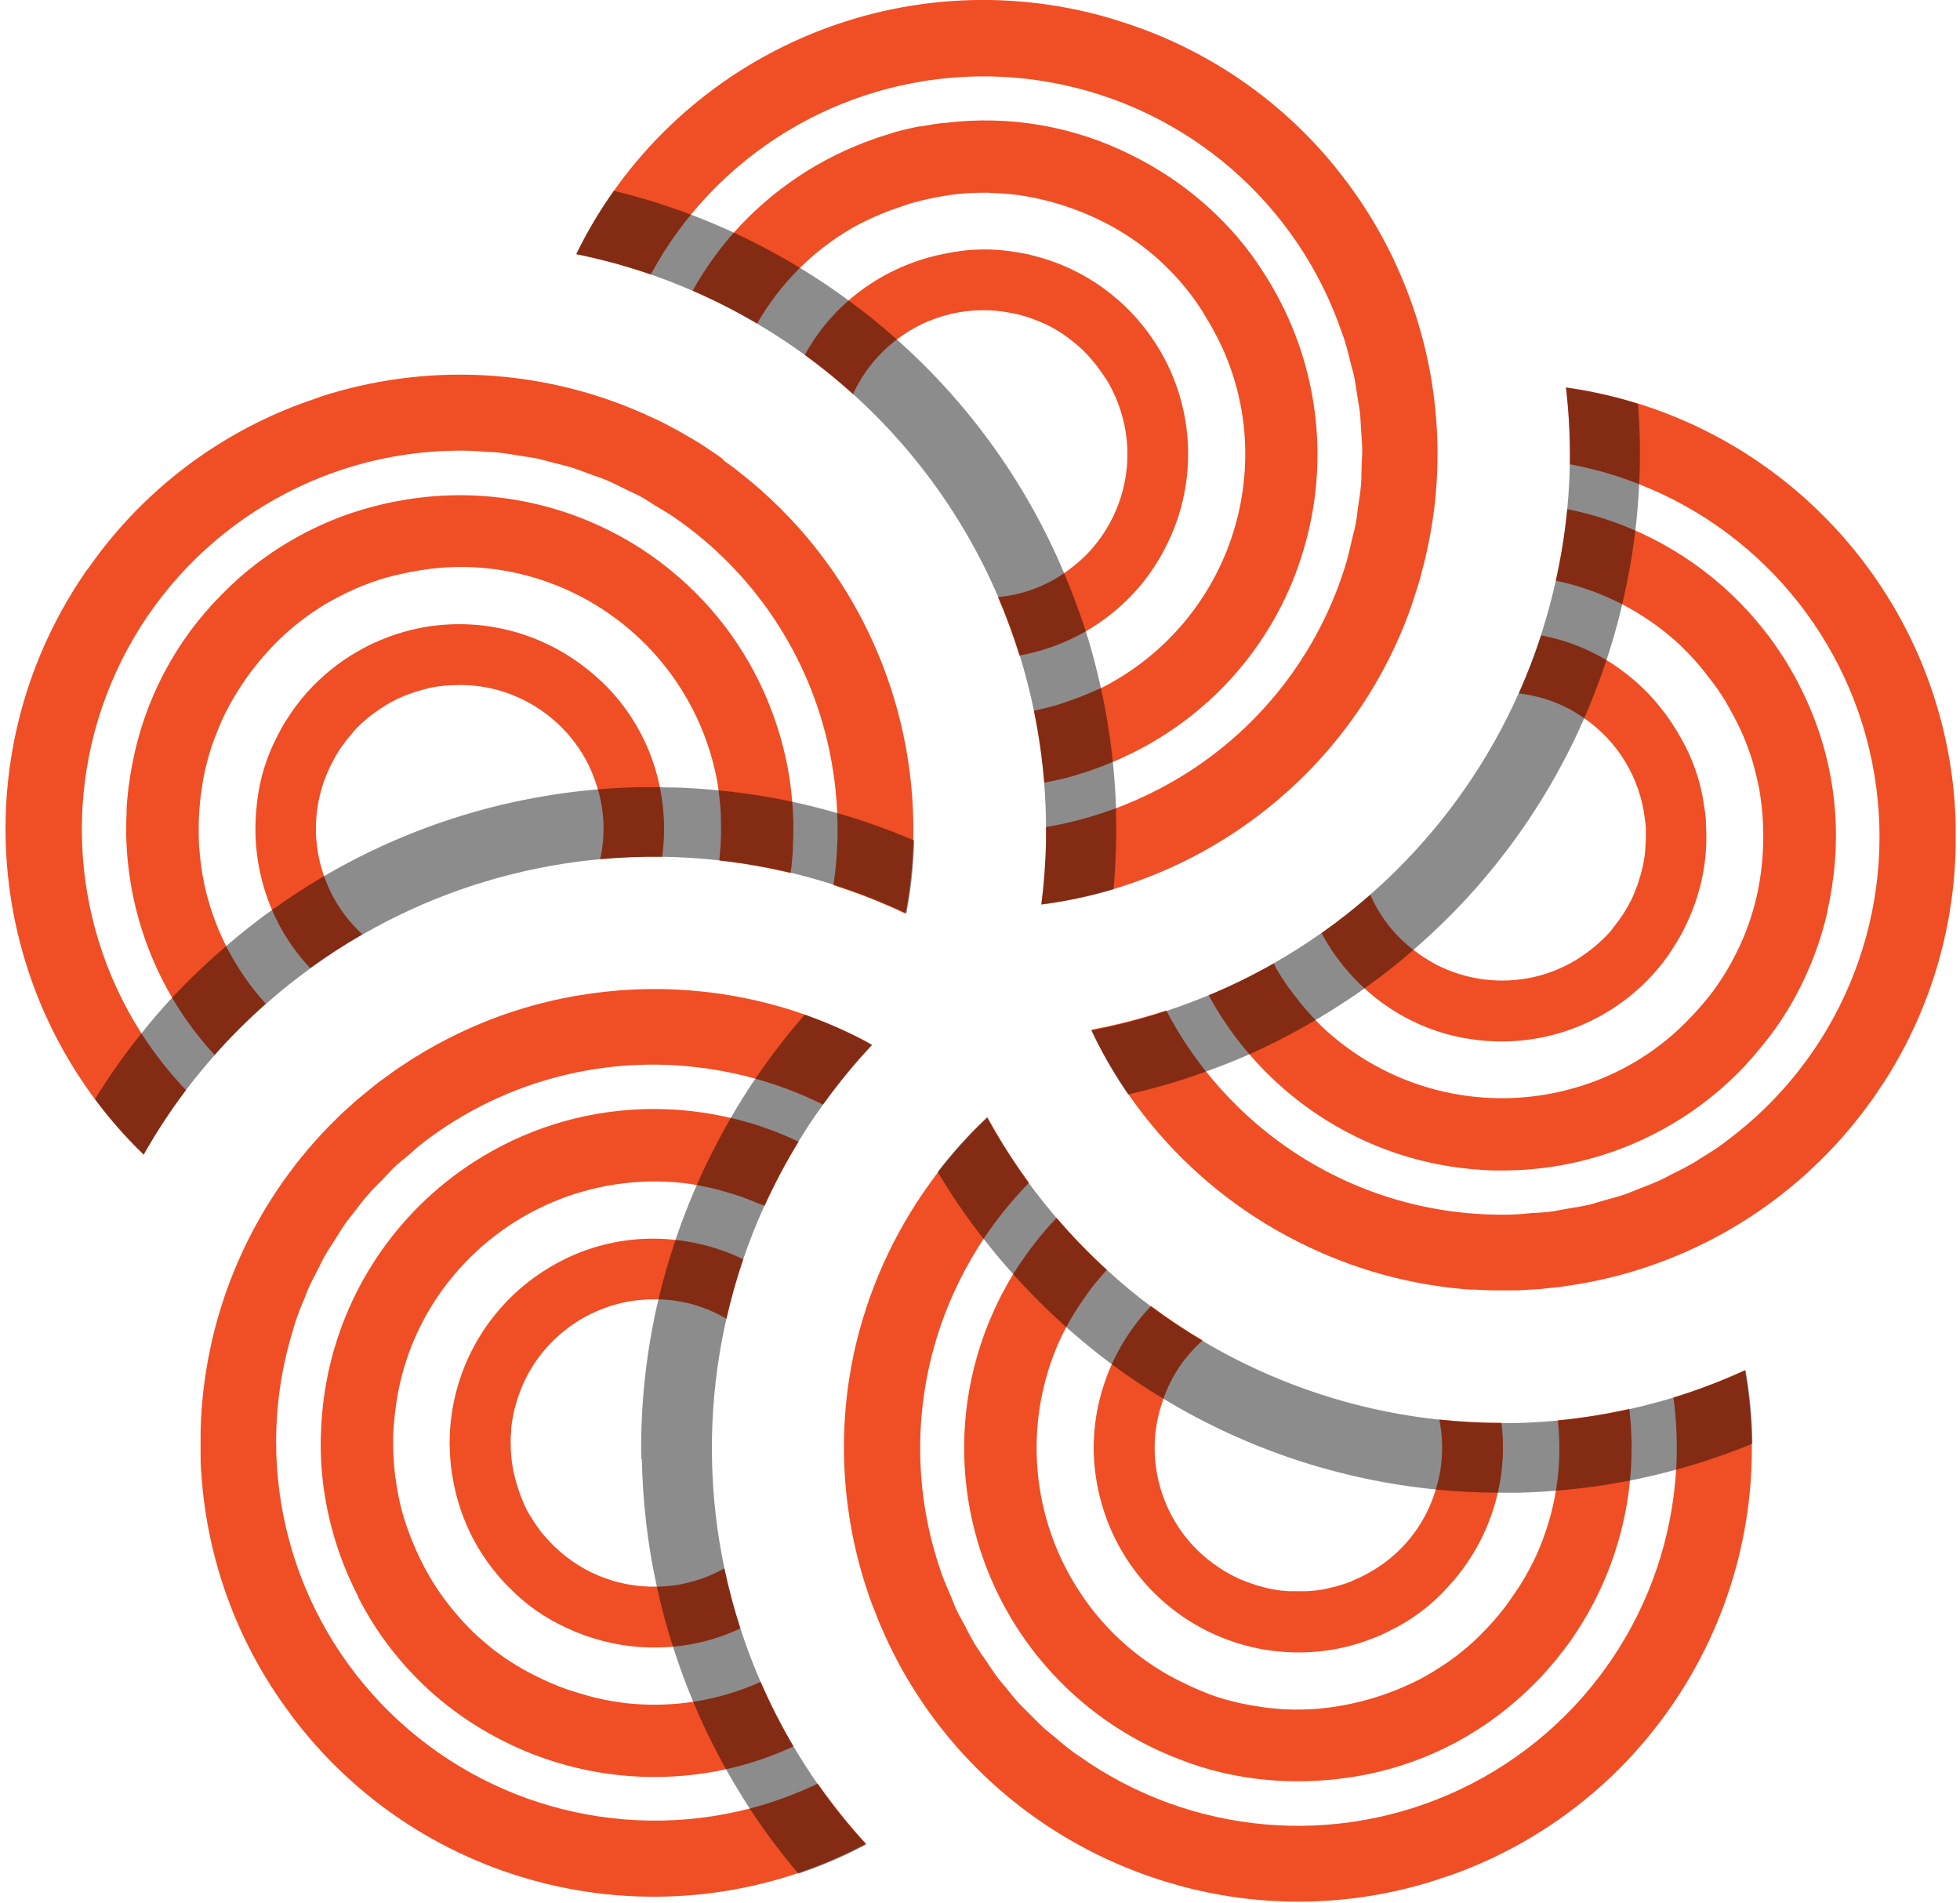 <?xml version="1.0" encoding="UTF-8"?>
<svg width="342px" height="332px" viewBox="0 0 342 332" version="1.1" xmlns="http://www.w3.org/2000/svg" xmlns:xlink="http://www.w3.org/1999/xlink">
    <!-- Generator: Sketch 48.2 (47327) - http://www.bohemiancoding.com/sketch -->
    <title>04-sign-transaction</title>
    <desc>Created with Sketch.</desc>
    <defs></defs>
    <g id="Page-1" stroke="none" stroke-width="1" fill="none" fill-rule="evenodd">
        <g id="04-sign-transaction" transform="translate(0, -1)">
            <path d="M14.61,101.25 C-6.974,133.036 -2.559,175.741 25.07,202.44 C27.278,198.527 29.744,194.766 32.45,191.18 C29.544,188.138 26.939,184.823 24.67,181.28 C11.743,161.04 10.813,135.381 22.241,114.258 C33.669,93.135 55.656,79.874 79.67,79.62 C79.99,79.62 80.3,79.62 80.62,79.62 C82.13,79.62 83.62,79.74 85.15,79.85 C85.79,79.85 86.44,79.9 87.08,79.97 C88.31,80.1 89.54,80.32 90.76,80.52 L92.42,80.77 C92.77,80.82 93.12,80.88 93.47,80.95 C94.53,81.17 95.57,81.48 96.62,81.75 C97.67,82.02 98.7,82.24 99.73,82.56 C100.76,82.88 101.79,83.3 102.83,83.68 C103.87,84.06 104.83,84.36 105.83,84.77 C107.01,85.27 108.16,85.88 109.33,86.45 C110.15,86.85 110.98,87.2 111.79,87.64 C112.6,88.08 113.28,88.55 114.02,89.01 L114.3,89.19 C115.36,89.83 116.44,90.43 117.47,91.14 C131.467,100.705 141.226,115.309 144.71,131.9 C145.35,134.933 145.778,138.007 145.99,141.1 C146.03,141.693 146.063,142.29 146.09,142.89 C146.261,146.943 146.06,151.004 145.49,155.02 L145.43,155.43 C146.263,155.697 147.097,155.977 147.93,156.27 C151.361,157.466 154.726,158.845 158.01,160.4 C158.137,159.733 158.257,159.067 158.37,158.4 C158.947,154.85 159.281,151.265 159.37,147.67 C159.37,146.84 159.37,146.01 159.37,145.18 C159.295,134.245 156.963,123.442 152.52,113.45 C151.853,111.95 151.14,110.47 150.38,109.01 C146.97,102.479 142.658,96.46 137.57,91.13 C135.504,88.965 133.317,86.918 131.02,85 L130.33,84.45 C129.57,83.83 128.81,83.21 128.02,82.61 C127.5,82.22 126.97,81.84 126.44,81.46 L126,81 L125.1,80.35 L124.89,80.21 L124.68,80.06 C124.19,79.72 123.68,79.42 123.18,79.06 C122.68,78.7 122.04,78.31 121.46,77.96 C120.88,77.61 120.59,77.45 120.15,77.2 C119.4,76.76 118.66,76.32 117.9,75.91 L117.42,75.66 C116.207,74.993 114.98,74.38 113.74,73.82 C96.177,65.592 76.2,64.118 57.62,69.68 C56.62,69.98 55.62,70.3 54.62,70.68 L53.76,70.99 C52.91,71.29 52.06,71.59 51.22,71.92 C37.824,77.162 26.125,85.983 17.4,97.42 C16.84,98.15 16.3,98.91 15.76,99.67 C15.51,100.02 15.24,100.36 14.99,100.67 L14.85,100.89 L14.61,101.25 Z M132,102.77 L132.74,104.04 L132,102.77 Z" id="Shape" fill="#F04E25" fill-rule="nonzero"></path>
            <path d="M132,102.77 L132.74,104.04" id="Shape" stroke="#F04E25" stroke-linecap="round" stroke-linejoin="round"></path>
            <path d="M125.61,150 C125.71,148.93 125.79,147.86 125.81,146.78 C125.81,146.27 125.81,145.78 125.81,145.24 C125.81,145.09 125.81,144.93 125.81,144.78 C125.81,143.63 125.76,142.48 125.65,141.31 C125.57,140.48 125.48,139.65 125.37,138.81 C125.26,137.97 125.12,137.11 124.94,136.26 C121.694,120.727 110.627,107.987 95.7,102.6 C89.142,100.22 82.118,99.408 75.19,100.23 C73.92,100.38 72.69,100.59 71.47,100.83 L71.05,100.91 C69.43,101.25 67.83,101.61 66.28,102.11 C64.416,102.709 62.592,103.427 60.82,104.26 L60.45,104.44 L59.81,104.76 C58.293,105.507 56.82,106.342 55.4,107.26 C53.704,108.367 52.083,109.586 50.55,110.91 C48.36,112.824 46.352,114.937 44.55,117.22 C42.456,119.863 40.646,122.719 39.15,125.74 L38.88,126.33 C38.41,127.33 38.02,128.33 37.63,129.33 C37.44,129.84 37.23,130.33 37.05,130.85 C36.459,132.606 35.975,134.396 35.6,136.21 C35.47,136.83 35.38,137.45 35.28,138.08 C35.11,139.08 34.98,140.08 34.88,141.15 C34.78,142.22 34.7,143.29 34.68,144.37 C34.68,144.88 34.68,145.37 34.68,145.91 C34.68,147.21 34.68,148.52 34.85,149.85 C34.998,151.528 35.235,153.197 35.56,154.85 C37.195,162.78 40.928,170.125 46.37,176.12 C43.212,178.91 40.23,181.892 37.44,185.05 C34.613,181.994 32.125,178.641 30.02,175.05 C24.982,166.439 22.228,156.684 22.02,146.71 C22.02,146.55 22.02,146.38 22.02,146.22 C22.02,145.12 22.02,144.02 22.09,142.92 C22.09,142.62 22.09,142.33 22.09,142.04 C22.16,140.93 22.26,139.83 22.39,138.72 C22.39,138.48 22.45,138.24 22.48,138.01 C22.633,136.83 22.823,135.65 23.05,134.47 L23.12,134.13 C25.252,123.02 30.653,112.801 38.63,104.78 L38.71,104.7 C39.73,103.66 40.783,102.66 41.87,101.7 L42.01,101.58 C46.691,97.53 51.987,94.252 57.7,91.87 C60.128,90.852 62.628,90.016 65.18,89.37 C66.66,88.97 68.157,88.637 69.67,88.37 C85.449,85.45 101.733,89.177 114.67,98.67 C115.47,99.26 116.25,99.87 117.01,100.49 C125.06,107.038 131.198,115.632 134.78,125.37 C136.169,129.101 137.174,132.965 137.78,136.9 C137.98,138.233 138.133,139.567 138.24,140.9 C138.34,142.09 138.4,143.28 138.43,144.47 C138.43,144.64 138.43,144.8 138.43,144.97 C138.43,146.07 138.43,147.17 138.36,148.28 C138.36,148.57 138.36,148.87 138.36,149.16 C138.3,150.11 138.22,151.05 138.11,152 C138.11,152.16 138.11,152.32 138.06,152.48 C138.01,152.64 138,152.95 137.97,153.19 L137.97,153.32 C133.869,152.339 129.711,151.611 125.52,151.14 C125.53,150.75 125.57,150.4 125.61,150 Z" id="Shape" fill="#F04E25" fill-rule="nonzero"></path>
            <path d="M104.72,150.9 C105.636,146.859 105.494,142.65 104.31,138.68 C103.876,137.194 103.32,135.746 102.65,134.35 C99.995,129.069 95.567,124.892 90.14,122.55 C87.501,121.404 84.682,120.727 81.81,120.55 C80.871,120.498 79.929,120.498 78.99,120.55 C78.66,120.55 78.34,120.55 77.99,120.61 L77.68,120.61 C76.767,120.697 75.858,120.834 74.96,121.02 C74.56,121.11 74.16,121.23 73.76,121.34 C73.14,121.507 72.527,121.693 71.92,121.9 C71.45,122.07 70.98,122.23 70.51,122.42 C69.676,122.766 68.862,123.156 68.07,123.59 C67.63,123.83 67.21,124.11 66.79,124.38 L66.18,124.78 C65.9,124.97 65.62,125.16 65.35,125.36 C65.08,125.56 64.56,125.94 64.18,126.25 C63.447,126.853 62.75,127.498 62.09,128.18 C61.8,128.49 61.53,128.82 61.25,129.18 C60.817,129.68 60.403,130.197 60.01,130.73 C59.71,131.13 59.42,131.54 59.14,131.96 C58.86,132.38 58.55,132.96 58.26,133.48 C54.797,139.688 54.164,147.083 56.52,153.79 C56.881,154.812 57.298,155.814 57.77,156.79 C59.138,159.501 60.985,161.944 63.22,164 C60.082,165.805 57.041,167.775 54.11,169.9 C51.299,166.913 49.037,163.454 47.43,159.68 C45.38,154.844 44.41,149.619 44.59,144.37 C44.59,144.31 44.59,144.24 44.59,144.18 C44.63,143.093 44.72,142.013 44.86,140.94 C45.319,136.845 46.55,132.875 48.49,129.24 C48.87,128.49 49.26,127.75 49.7,127.03 L50.05,126.51 C51.111,124.814 52.316,123.211 53.65,121.72 C56.183,118.903 59.15,116.509 62.44,114.63 C63.17,114.21 63.9,113.82 64.66,113.45 L65.21,113.19 C65.837,112.903 66.47,112.637 67.11,112.39 C67.69,112.16 68.28,111.94 68.87,111.74 L69.31,111.6 C70.822,111.109 72.366,110.722 73.93,110.44 C83.628,108.731 93.602,111.105 101.49,117 C103.126,118.203 104.658,119.541 106.07,121 C109.817,124.9 112.607,129.617 114.22,134.78 C114.583,135.937 114.886,137.112 115.13,138.3 C115.703,141.099 115.945,143.955 115.85,146.81 C115.85,146.87 115.85,146.93 115.85,146.99 C115.81,148.077 115.72,149.16 115.58,150.24 C115.58,150.33 115.58,150.41 115.58,150.49 C111.955,150.435 108.33,150.571 104.72,150.9 Z" id="Shape" fill="#F04E25" fill-rule="nonzero"></path>
            <path d="M35,250.8 C35,251.86 35,252.91 35,253.97 C35,254.27 35,254.58 35,254.88 C35,255.78 35,256.68 35.1,257.58 C35.954,271.925 40.727,285.76 48.9,297.58 C49.42,298.34 49.98,299.09 50.53,299.84 C50.79,300.19 51.03,300.55 51.29,300.89 L51.46,301.09 L51.65,301.35 C75.208,331.703 117.188,340.705 151.12,322.68 C148.084,319.37 145.271,315.862 142.7,312.18 C138.909,314.003 134.95,315.457 130.88,316.52 C107.632,322.556 82.94,315.505 66.386,298.103 C49.831,280.701 44.021,255.687 51.21,232.77 C51.31,232.47 51.37,232.16 51.47,231.86 C51.94,230.43 52.47,229.03 53.09,227.62 C53.34,227.02 53.54,226.41 53.8,225.82 C54.3,224.69 54.9,223.59 55.46,222.49 C55.71,221.99 55.96,221.49 56.21,220.99 C56.37,220.67 56.53,220.36 56.71,220.05 C57.24,219.11 57.86,218.21 58.44,217.3 C59.02,216.39 59.55,215.47 60.17,214.59 C60.79,213.71 61.52,212.86 62.17,211.99 C62.82,211.12 63.43,210.31 64.17,209.5 C65.01,208.5 65.95,207.62 66.85,206.69 C67.49,206.04 68.07,205.35 68.74,204.69 C69.41,204.03 70.06,203.55 70.74,202.99 L71,202.77 C71.94,201.96 72.84,201.12 73.83,200.36 C87.261,190.036 104.159,185.297 121,187.13 C124.081,187.457 127.135,187.998 130.14,188.75 L131.83,189.2 C135.751,190.291 139.564,191.74 143.22,193.53 L143.59,193.71 C144.103,193.003 144.623,192.3 145.15,191.6 C147.334,188.704 149.671,185.927 152.15,183.28 C151.543,182.947 150.933,182.613 150.32,182.28 C147.112,180.628 143.794,179.198 140.39,178 C139.62,177.73 138.84,177.47 138.06,177.22 C127.655,173.946 116.687,172.85 105.84,174 C104.22,174.173 102.6,174.393 100.98,174.66 C93.702,175.879 86.633,178.118 79.98,181.31 C77.28,182.604 74.656,184.05 72.12,185.64 L71.38,186.12 C70.56,186.65 69.73,187.18 68.92,187.75 C68.39,188.12 67.87,188.52 67.34,188.9 L66.8,189.29 L65.91,189.94 L65.72,190.1 L65.51,190.25 C65.04,190.62 64.59,191 64.13,191.38 C63.67,191.76 63.07,192.23 62.55,192.67 C62.03,193.11 61.8,193.34 61.42,193.67 C60.77,194.25 60.12,194.82 59.5,195.41 L59.12,195.79 C58.127,196.743 57.163,197.72 56.23,198.72 C42.999,212.884 35.442,231.422 35,250.8 Z M89.43,190.27 L90.96,189.93 L89.43,190.27 Z" id="Shape" fill="#F04E25" fill-rule="nonzero"></path>
            <path d="M89.41,190.27 L90.94,189.93" id="Shape" stroke="#F04E25" stroke-linecap="round" stroke-linejoin="round"></path>
            <path d="M132.4,211 C131.4,210.58 130.4,210.17 129.4,209.81 C128.92,209.64 128.4,209.5 127.93,209.34 L127.49,209.2 C126.39,208.86 125.28,208.54 124.14,208.28 C123.32,208.1 122.5,207.93 121.67,207.77 C120.84,207.61 119.99,207.49 119.13,207.39 C103.371,205.693 87.858,212.277 78.13,224.79 C73.837,230.289 70.892,236.718 69.53,243.56 C69.28,244.81 69.1,246.05 68.95,247.28 L68.9,247.7 C68.77,248.93 68.65,250.16 68.6,251.39 C68.6,251.8 68.6,252.2 68.6,252.61 C68.591,254.569 68.708,256.526 68.95,258.47 C68.95,258.61 68.95,258.74 69.01,258.87 C69.07,259 69.08,259.33 69.11,259.56 C69.346,261.245 69.68,262.914 70.11,264.56 C70.648,266.516 71.316,268.433 72.11,270.3 C73.217,272.985 74.57,275.563 76.15,278 C78.015,280.808 80.17,283.412 82.58,285.77 L83.06,286.21 C83.85,286.95 84.67,287.64 85.5,288.32 C85.92,288.66 86.33,289.01 86.77,289.32 C88.258,290.412 89.811,291.414 91.42,292.32 C91.97,292.63 92.53,292.92 93.1,293.21 C94.02,293.69 94.95,294.12 95.9,294.54 C96.85,294.96 97.9,295.37 98.9,295.73 C99.39,295.9 99.9,296.04 100.37,296.2 C101.61,296.59 102.87,296.96 104.16,297.26 C105.81,297.642 107.479,297.935 109.16,298.14 C117.206,299.038 125.346,297.761 132.73,294.44 C134.407,298.304 136.32,302.062 138.46,305.69 C134.679,307.446 130.72,308.787 126.65,309.69 C116.904,311.813 106.777,311.41 97.23,308.52 L96.76,308.38 C95.71,308.05 94.67,307.68 93.64,307.3 L92.81,306.99 C91.81,306.58 90.76,306.14 89.74,305.68 L89.09,305.37 C88.017,304.857 86.953,304.313 85.9,303.74 L85.6,303.57 C75.701,298.09 67.664,289.778 62.52,279.7 L62.52,279.6 C61.853,278.307 61.237,277 60.67,275.68 L60.6,275.51 C58.161,269.787 56.656,263.71 56.14,257.51 C55.922,254.892 55.898,252.261 56.07,249.64 C56.15,248.107 56.29,246.58 56.49,245.06 C58.582,229.135 67.168,214.784 80.21,205.41 C81.02,204.83 81.84,204.28 82.66,203.74 C91.376,198.107 101.449,194.925 111.82,194.53 C115.795,194.376 119.776,194.628 123.7,195.28 C125.033,195.5 126.333,195.76 127.6,196.06 C128.767,196.333 129.927,196.643 131.08,196.99 L131.56,197.13 C132.61,197.46 133.65,197.83 134.68,198.21 L135.51,198.52 C136.39,198.87 137.27,199.24 138.13,199.63 L138.58,199.83 L139.23,200.13 L139.35,200.19 C137.15,203.788 135.172,207.519 133.43,211.36 L132.4,211 Z" id="Shape" fill="#F04E25" fill-rule="nonzero"></path>
            <path d="M129.7,220.67 C128.537,224.089 127.556,227.567 126.76,231.09 C123.197,228.968 119.146,227.8 115,227.7 C113.459,227.658 111.917,227.742 110.39,227.95 C104.547,228.842 99.205,231.763 95.3,236.2 C93.4,238.359 91.89,240.833 90.84,243.51 C90.497,244.386 90.204,245.281 89.96,246.19 C89.88,246.51 89.78,246.82 89.71,247.14 L89.64,247.45 C89.444,248.345 89.297,249.249 89.2,250.16 C89.2,250.57 89.2,250.98 89.13,251.4 C89.097,252.067 89.097,252.71 89.13,253.33 C89.13,253.83 89.13,254.33 89.19,254.83 C89.262,255.729 89.382,256.624 89.55,257.51 C89.64,258 89.78,258.51 89.9,258.97 C89.96,259.2 90.02,259.43 90.09,259.66 C90.16,259.89 90.28,260.32 90.39,260.66 C90.5,261 90.7,261.59 90.88,262.05 C91.205,262.924 91.579,263.778 92,264.61 C92.2,264.98 92.44,265.34 92.66,265.7 C93,266.267 93.363,266.82 93.75,267.36 C94.04,267.77 94.33,268.18 94.65,268.57 C94.97,268.96 95.43,269.45 95.83,269.88 C100.661,275.093 107.495,277.984 114.6,277.82 C115.697,277.799 116.792,277.715 117.88,277.57 C120.87,277.108 123.752,276.112 126.39,274.63 C127.139,278.17 128.073,281.668 129.19,285.11 C125.482,286.859 121.494,287.938 117.41,288.3 C112.179,288.766 106.91,288.083 101.97,286.3 L101.79,286.24 C100.77,285.867 99.77,285.447 98.79,284.98 C95.039,283.277 91.646,280.878 88.79,277.91 C88.2,277.32 87.61,276.72 87.06,276.08 L86.67,275.59 C85.385,274.058 84.235,272.419 83.23,270.69 C81.339,267.4 79.989,263.828 79.23,260.11 C79.06,259.3 78.91,258.48 78.8,257.66 C78.8,257.46 78.75,257.26 78.72,257.06 C78.64,256.393 78.58,255.707 78.54,255 C78.54,254.38 78.47,253.75 78.46,253.13 C78.46,252.98 78.46,252.82 78.46,252.67 C78.463,251.081 78.573,249.494 78.79,247.92 C80.134,238.173 85.442,229.413 93.46,223.71 C95.117,222.529 96.87,221.488 98.7,220.6 C103.569,218.242 108.92,217.047 114.33,217.11 C115.536,217.123 116.741,217.196 117.94,217.33 C120.787,217.646 123.586,218.297 126.28,219.27 L126.45,219.33 C127.47,219.703 128.47,220.123 129.45,220.59 L129.7,220.67 Z" id="Shape" fill="#F04E25" fill-rule="nonzero"></path>
            <path d="M188.45,323 C192.222,325.062 196.155,326.815 200.21,328.24 C201.21,328.59 202.21,328.93 203.21,329.24 L204.09,329.49 C204.96,329.75 205.82,330 206.69,330.23 C220.608,333.866 235.257,333.61 249.04,329.49 C249.93,329.23 250.81,328.93 251.69,328.63 C252.1,328.49 252.52,328.38 252.93,328.23 L253.17,328.14 L253.48,328.04 C289.613,315.006 311.135,277.871 304.48,240.04 C300.43,241.909 296.261,243.509 292,244.83 C292.561,248.998 292.718,253.211 292.47,257.41 C291.034,281.395 276.693,302.711 255.017,313.08 C233.34,323.448 207.745,321.235 188.17,307.3 C187.91,307.12 187.64,306.96 187.39,306.77 C186.17,305.88 185.02,304.9 183.86,303.92 C183.37,303.5 182.86,303.12 182.36,302.69 C181.44,301.86 180.58,300.96 179.7,300.08 L178.51,298.9 C178.26,298.65 178,298.4 177.76,298.14 C177.03,297.34 176.37,296.48 175.68,295.64 C174.99,294.8 174.28,294.02 173.68,293.16 C173.08,292.3 172.45,291.34 171.83,290.43 C171.21,289.52 170.62,288.71 170.07,287.8 C169.41,286.7 168.83,285.53 168.23,284.38 C167.81,283.57 167.33,282.8 166.94,281.97 C166.55,281.14 166.27,280.36 165.94,279.55 L165.81,279.24 C165.33,278.1 164.81,276.98 164.39,275.8 C158.685,259.831 159.373,242.274 166.31,226.8 C167.575,223.972 169.035,221.235 170.68,218.61 C170.987,218.117 171.303,217.627 171.63,217.14 C173.88,213.749 176.438,210.572 179.27,207.65 L179.55,207.36 C179.037,206.653 178.53,205.94 178.03,205.22 C175.956,202.234 174.044,199.14 172.3,195.95 C171.8,196.423 171.303,196.903 170.81,197.39 C168.248,199.931 165.862,202.644 163.67,205.51 C163.17,206.177 162.683,206.843 162.21,207.51 C155.823,216.355 151.326,226.421 149,237.08 C148.653,238.7 148.357,240.333 148.11,241.98 C147.028,249.27 146.977,256.676 147.96,263.98 C148.357,266.946 148.921,269.888 149.65,272.79 C149.72,273.07 149.81,273.36 149.88,273.64 C150.13,274.59 150.38,275.54 150.67,276.48 C150.86,277.1 151.07,277.72 151.28,278.34 L151.48,278.98 C151.59,279.33 151.7,279.68 151.83,279.98 L151.92,280.21 L152,280.45 C152.2,281.01 152.43,281.56 152.65,282.11 C152.87,282.66 153.13,283.39 153.39,284.01 C153.58,284.48 153.8,284.93 154,285.39 C154.35,286.18 154.69,286.98 155.06,287.76 L155.3,288.24 C155.9,289.48 156.53,290.697 157.19,291.89 C164.439,305.022 175.283,315.814 188.45,323 Z M159.62,256.15 C159.573,256.69 159.52,257.23 159.46,257.77 C159.513,257.257 159.567,256.73 159.62,256.19 L159.62,256.15 Z" id="Shape" fill="#F04E25" fill-rule="nonzero"></path>
            <path d="M159.62,256.19 C159.573,256.73 159.52,257.27 159.46,257.81" id="Shape" stroke="#F04E25" stroke-linecap="round" stroke-linejoin="round"></path>
            <path d="M193.15,222.55 L192.43,223.34 C191.73,224.15 191.03,224.96 190.37,225.83 C190.06,226.24 189.77,226.67 189.47,227.09 L189.2,227.47 C188.54,228.41 187.89,229.36 187.29,230.37 C186.86,231.09 186.45,231.82 186.04,232.57 C185.63,233.32 185.25,234.08 184.89,234.87 C178.385,249.345 179.85,266.158 188.76,279.29 C192.66,285.079 197.863,289.874 203.95,293.29 C205.06,293.91 206.18,294.47 207.31,295 L207.69,295.18 C209.2,295.85 210.69,296.51 212.25,297.02 L213,297.25 L213.65,297.45 C215.063,297.863 216.487,298.197 217.92,298.45 L218.32,298.52 L219.03,298.64 C220.684,298.926 222.354,299.116 224.03,299.21 C226.053,299.312 228.081,299.279 230.1,299.11 C232.996,298.848 235.861,298.319 238.66,297.53 C241.908,296.626 245.052,295.382 248.04,293.82 L248.6,293.5 C249.6,292.98 250.46,292.41 251.36,291.83 C251.81,291.53 252.27,291.25 252.72,290.94 C254.232,289.868 255.678,288.706 257.05,287.46 C257.52,287.03 257.96,286.59 258.41,286.14 C259.15,285.42 259.85,284.66 260.54,283.89 C261.23,283.12 261.94,282.26 262.6,281.4 C262.91,280.99 263.2,280.56 263.5,280.14 C264.25,279.08 264.99,278 265.68,276.86 C266.556,275.404 267.354,273.901 268.07,272.36 C271.409,264.985 272.708,256.848 271.83,248.8 C276.024,248.391 280.188,247.723 284.3,246.8 C284.79,250.937 284.83,255.115 284.42,259.26 C283.456,269.185 279.972,278.699 274.3,286.9 L274.02,287.31 C273.38,288.21 272.71,289.08 272.02,289.94 L271.47,290.63 C270.77,291.49 270.03,292.32 269.28,293.14 L268.79,293.67 C267.97,294.537 267.123,295.38 266.25,296.2 L266,296.43 C257.738,304.144 247.362,309.217 236.2,311 L236.09,311 C234.65,311.24 233.22,311.42 231.79,311.55 L231.6,311.55 C225.423,312.101 219.198,311.662 213.16,310.25 C210.598,309.648 208.084,308.856 205.64,307.88 C204.207,307.327 202.797,306.72 201.41,306.06 C186.912,299.17 175.907,286.594 171,271.31 C170.7,270.36 170.42,269.41 170.17,268.46 C167.505,258.429 167.592,247.866 170.42,237.88 C171.504,234.051 172.975,230.341 174.81,226.81 C175.423,225.637 176.073,224.48 176.76,223.34 C177.387,222.313 178.053,221.313 178.76,220.34 L179.04,219.93 C179.68,219.03 180.35,218.16 181.04,217.29 L181.59,216.6 C182.19,215.87 182.82,215.15 183.46,214.45 L183.79,214.09 L184.28,213.57 L184.37,213.48 C187.108,216.68 190.04,219.709 193.15,222.55 Z" id="Shape" fill="#F04E25" fill-rule="nonzero"></path>
            <path d="M261.35,261.46 C260.168,266.579 257.881,271.377 254.65,275.52 L254.53,275.67 C253.863,276.523 253.157,277.343 252.41,278.13 C249.633,281.172 246.304,283.659 242.6,285.46 C241.85,285.84 241.1,286.21 240.32,286.54 L239.74,286.76 C237.887,287.509 235.973,288.098 234.02,288.52 C230.315,289.311 226.506,289.504 222.74,289.09 C221.91,289 221.08,288.89 220.25,288.74 L219.65,288.63 C218.983,288.497 218.317,288.34 217.65,288.16 C217.04,288.01 216.44,287.84 215.85,287.66 L215.42,287.51 C213.908,287.017 212.431,286.422 211,285.73 C202.144,281.438 195.454,273.68 192.51,264.29 C191.898,262.351 191.45,260.364 191.17,258.35 C190.432,252.991 190.949,247.535 192.68,242.41 C193.062,241.252 193.502,240.113 194,239 C195.183,236.391 196.67,233.93 198.43,231.67 L198.54,231.52 C199.207,230.667 199.917,229.843 200.67,229.05 L200.85,228.86 C203.742,231.017 206.747,233.02 209.85,234.86 C206.724,237.611 204.364,241.125 203,245.06 C202.483,246.512 202.085,248.004 201.81,249.52 C200.852,255.352 201.978,261.335 204.99,266.42 C206.458,268.895 208.346,271.094 210.57,272.92 C211.299,273.518 212.06,274.076 212.85,274.59 C213.12,274.77 213.39,274.95 213.67,275.12 L213.95,275.27 C214.74,275.734 215.554,276.155 216.39,276.53 C216.77,276.7 217.16,276.83 217.54,276.98 C218.14,277.213 218.747,277.423 219.36,277.61 C219.84,277.75 220.36,277.9 220.8,278.01 C221.677,278.221 222.565,278.385 223.46,278.5 C223.96,278.56 224.46,278.58 224.96,278.61 L225.69,278.61 L226.69,278.61 C227.18,278.61 227.69,278.61 228.16,278.61 C229.109,278.554 230.054,278.444 230.99,278.28 C231.41,278.21 231.82,278.09 232.23,277.99 C232.897,277.843 233.533,277.67 234.14,277.47 C234.62,277.32 235.14,277.17 235.57,276.98 C236,276.79 236.64,276.51 237.18,276.26 C238.314,275.737 239.407,275.128 240.45,274.44 C245.316,271.254 248.889,266.44 250.53,260.86 C250.85,259.809 251.111,258.741 251.31,257.66 C251.796,254.675 251.742,251.626 251.15,248.66 C254.751,249.044 258.369,249.238 261.99,249.24 C262.5,253.319 262.283,257.456 261.35,261.46 Z" id="Shape" fill="#F04E25" fill-rule="nonzero"></path>
            <path d="M225.24,120 C225.95,119 226.73,118.11 227.53,117.19 C226.72,118.1 225.94,119.03 225.23,120 L225.24,120 Z" id="Shape" fill="#000000" fill-rule="nonzero"></path>
            <path d="M243.27,46.45 C241.432,42.565 239.282,38.837 236.84,35.3 C236.23,34.42 235.61,33.55 234.97,32.69 C234.79,32.45 234.59,32.21 234.41,31.97 C233.86,31.25 233.31,30.54 232.74,29.84 C223.603,18.72 211.585,10.324 198,5.57 C197.13,5.26 196.24,4.98 195.35,4.7 C194.94,4.57 194.53,4.42 194.12,4.3 L193.87,4.23 L193.56,4.13 C156.661,-6.572 117.413,10.824 100.56,45.35 C104.967,46.241 109.31,47.423 113.56,48.89 C115.552,45.19 117.896,41.69 120.56,38.44 C135.815,19.886 159.935,11.07 183.559,15.413 C207.183,19.756 226.591,36.574 234.25,59.34 C234.35,59.64 234.48,59.93 234.57,60.23 C235.03,61.67 235.39,63.14 235.75,64.61 C235.9,65.24 236.1,65.85 236.24,66.49 C236.5,67.7 236.66,68.94 236.85,70.16 C236.94,70.72 237.04,71.28 237.13,71.84 C237.19,72.18 237.24,72.52 237.28,72.84 C237.4,73.91 237.43,75 237.5,76.09 C237.57,77.18 237.68,78.22 237.69,79.3 C237.7,80.38 237.62,81.49 237.58,82.59 C237.54,83.69 237.58,84.72 237.46,85.79 C237.35,87.07 237.13,88.35 236.94,89.64 C236.81,90.54 236.74,91.44 236.57,92.34 C236.4,93.24 236.16,94.07 235.95,94.93 L235.88,95.21 C235.6,96.42 235.36,97.62 235.01,98.82 C230.242,115.084 219.375,128.877 204.68,137.32 C201.995,138.869 199.205,140.229 196.33,141.39 L194.68,142.03 C190.869,143.451 186.936,144.519 182.93,145.22 L182.52,145.29 C182.52,146.17 182.52,147.047 182.52,147.92 C182.443,151.552 182.173,155.177 181.71,158.78 L183.76,158.49 C187.323,157.938 190.845,157.143 194.3,156.11 C195.09,155.88 195.87,155.63 196.65,155.37 C207.002,151.924 216.534,146.382 224.65,139.09 C225.897,137.97 227.107,136.81 228.28,135.61 C233.413,130.379 237.789,124.455 241.28,118.01 C242.715,115.355 243.997,112.621 245.12,109.82 C245.23,109.55 245.33,109.27 245.43,109 C245.79,108.09 246.14,107.17 246.43,106.24 C246.64,105.63 246.83,105 247.03,104.38 L247.22,103.79 C247.34,103.43 247.46,103.06 247.57,102.69 L247.63,102.45 L247.71,102.2 C247.88,101.63 248.01,101.05 248.16,100.47 C248.31,99.89 248.52,99.16 248.68,98.47 C248.8,97.98 248.89,97.47 249,96.99 C249.19,96.14 249.37,95.3 249.53,94.45 C249.53,94.27 249.59,94.1 249.62,93.92 C249.86,92.587 250.063,91.253 250.23,89.92 C252.079,75.046 249.651,59.953 243.23,46.41 L243.27,46.45 Z M228.4,116.26 L227.54,117.26 C226.73,118.17 225.95,119.1 225.24,120.07 C225.95,119.07 226.73,118.18 227.53,117.26 L228.4,116.26 Z" id="Shape" fill="#F04E25" fill-rule="nonzero"></path>
            <path d="M325,195.11 C325.64,194.27 326.27,193.42 326.88,192.56 C327.06,192.31 327.22,192.05 327.39,191.8 C327.9,191.06 328.39,190.31 328.9,189.55 C336.652,177.42 340.921,163.392 341.24,149 C341.24,148.08 341.24,147.14 341.24,146.21 C341.24,145.78 341.24,145.35 341.24,144.91 C341.24,144.82 341.24,144.74 341.24,144.65 C341.24,144.56 341.24,144.43 341.24,144.32 C340.02,105.893 311.314,73.924 273.24,68.59 C273.762,73.04 273.99,77.52 273.92,82 C278.049,82.766 282.094,83.928 286,85.47 C308.366,94.243 324.21,114.463 327.379,138.278 C330.548,162.094 320.544,185.753 301.25,200.07 C301,200.26 300.76,200.47 300.5,200.65 C299.28,201.53 297.99,202.33 296.7,203.12 C296.15,203.46 295.63,203.84 295.07,204.12 C294,204.74 292.87,205.28 291.76,205.84 L290.28,206.61 C289.96,206.77 289.65,206.93 289.28,207.08 C288.28,207.53 287.28,207.89 286.28,208.29 C285.28,208.69 284.28,209.12 283.28,209.46 C282.28,209.8 281.17,210.07 280.12,210.37 C279.07,210.67 278.12,210.99 277.12,211.23 L277.07,211.23 C275.82,211.52 274.53,211.7 273.25,211.92 C272.35,212.07 271.47,212.28 270.56,212.4 C269.65,212.52 268.82,212.54 267.95,212.61 L267.62,212.61 C266.39,212.71 265.16,212.86 263.91,212.9 C246.958,213.38 230.476,207.289 217.91,195.9 C215.61,193.822 213.459,191.587 211.47,189.21 C211.097,188.763 210.73,188.313 210.37,187.86 C207.838,184.672 205.606,181.257 203.7,177.66 L203.5,177.29 C202.667,177.563 201.83,177.827 200.99,178.08 C197.512,179.127 193.98,179.989 190.41,180.66 C190.703,181.287 191.007,181.91 191.32,182.53 C192.943,185.749 194.784,188.852 196.83,191.82 C197.297,192.487 197.773,193.153 198.26,193.82 C204.751,202.631 212.994,210.005 222.47,215.48 C223.883,216.293 225.323,217.067 226.79,217.8 C236.08,222.466 246.2,225.253 256.57,226 L257.45,226 C258.45,226.06 259.45,226.11 260.4,226.13 C261.05,226.13 261.7,226.13 262.4,226.13 L264.68,226.13 C265.28,226.13 265.87,226.06 266.46,226.03 C267.05,226 267.82,225.97 268.46,225.91 C268.96,225.91 269.46,225.81 269.96,225.76 C270.82,225.68 271.69,225.59 272.54,225.48 L273.07,225.4 C274.403,225.213 275.757,224.99 277.13,224.73 C296.185,221.076 313.226,210.531 325,195.11 Z M245.39,212.11 L244.2,211.59 L245.39,212.11 Z" id="Shape" fill="#F04E25" fill-rule="nonzero"></path>
            <path d="M244.16,211.56 L245.35,212.08" id="Shape" stroke="#F04E25" stroke-linecap="round" stroke-linejoin="round"></path>
            <path d="M222.75,170.07 C223.3,170.99 223.86,171.9 224.48,172.79 C224.77,173.21 225.09,173.62 225.4,174.03 L225.68,174.4 C226.37,175.32 227.08,176.23 227.85,177.12 C228.41,177.75 228.97,178.37 229.56,178.99 C230.15,179.61 230.75,180.21 231.39,180.79 C243.153,191.429 259.589,195.214 274.82,190.79 C281.529,188.866 287.694,185.397 292.82,180.66 C293.76,179.79 294.63,178.9 295.48,177.99 L295.77,177.68 C296.88,176.45 297.96,175.22 298.93,173.91 C300.088,172.329 301.144,170.676 302.09,168.96 L302.28,168.6 L302.6,167.98 C303.393,166.479 304.097,164.933 304.71,163.35 C305.432,161.455 306.027,159.514 306.49,157.54 C307.134,154.704 307.516,151.816 307.63,148.91 C307.773,145.544 307.562,142.172 307,138.85 C307,138.64 306.91,138.43 306.87,138.22 C306.67,137.16 306.41,136.12 306.14,135.08 C306,134.56 305.87,134.08 305.71,133.51 C305.149,131.741 304.481,130.008 303.71,128.32 C303.45,127.75 303.16,127.18 302.87,126.62 C302.41,125.69 301.87,124.79 301.39,123.9 C300.91,123.01 300.28,122.07 299.66,121.17 C299.37,120.75 299.05,120.34 298.74,119.93 C297.96,118.93 297.17,117.85 296.29,116.84 C295.176,115.554 293.995,114.329 292.75,113.17 C286.752,107.717 279.405,103.967 271.47,102.31 C272.393,98.195 273.061,94.027 273.47,89.83 C277.553,90.641 281.536,91.891 285.35,93.56 C294.495,97.573 302.46,103.859 308.49,111.82 L308.79,112.21 C309.45,113.09 310.07,114 310.68,114.92 L311.17,115.66 C311.77,116.6 312.33,117.55 312.88,118.52 L313.23,119.15 C313.797,120.197 314.337,121.263 314.85,122.35 L314.99,122.66 C319.79,132.902 321.423,144.344 319.68,155.52 L319.68,155.63 C319.46,157.07 319.19,158.49 318.87,159.89 L318.87,160.07 C317.482,166.121 315.136,171.91 311.92,177.22 C310.557,179.464 309.03,181.603 307.35,183.62 C306.383,184.813 305.383,185.967 304.35,187.08 C293.295,198.733 277.912,205.295 261.85,205.21 C260.85,205.21 259.85,205.21 258.85,205.12 C248.489,204.552 238.471,201.205 229.85,195.43 C226.544,193.218 223.471,190.675 220.68,187.84 C219.753,186.9 218.86,185.93 218,184.93 C217.14,183.93 216.38,182.993 215.72,182.12 L215.42,181.73 C214.76,180.85 214.14,179.94 213.53,179.02 L213.04,178.28 C212.53,177.48 212.04,176.66 211.57,175.83 L211.33,175.41 L210.98,174.78 L210.91,174.65 C214.804,173.031 218.594,171.174 222.26,169.09 L222.75,170.07 Z" id="Shape" fill="#F04E25" fill-rule="nonzero"></path>
            <path d="M227.54,117.22 L228.4,116.22" id="Shape" stroke="#F04E25" stroke-linecap="round" stroke-linejoin="round"></path>
            <path d="M246.64,166.73 C247.872,167.682 249.179,168.532 250.55,169.27 C255.799,171.982 261.835,172.761 267.6,171.47 C270.405,170.837 273.078,169.721 275.5,168.17 C276.293,167.663 277.058,167.112 277.79,166.52 C278.04,166.32 278.3,166.11 278.55,165.9 L278.78,165.69 C279.482,165.084 280.15,164.44 280.78,163.76 C281.06,163.45 281.3,163.12 281.56,162.76 C281.967,162.26 282.353,161.747 282.72,161.22 C283,160.81 283.29,160.4 283.55,159.97 C284.023,159.2 284.453,158.406 284.84,157.59 C285.05,157.14 285.23,156.67 285.41,156.2 C285.5,155.98 285.58,155.75 285.67,155.52 C285.76,155.29 285.9,154.88 286,154.52 C286.1,154.16 286.3,153.59 286.42,153.11 C286.659,152.191 286.846,151.26 286.98,150.32 C287.04,149.9 287.06,149.47 287.09,149.05 C287.143,148.383 287.173,147.717 287.18,147.05 C287.18,146.55 287.18,146.05 287.18,145.54 C287.18,145.03 287.07,144.37 287,143.79 C286.152,136.723 282.31,130.36 276.45,126.32 C275.556,125.698 274.628,125.128 273.67,124.61 C270.968,123.22 268.038,122.329 265.02,121.98 C266.497,118.674 267.799,115.293 268.92,111.85 C272.949,112.61 276.811,114.076 280.33,116.18 C284.836,118.919 288.686,122.612 291.61,127 L291.72,127.16 C292.32,128.06 292.88,128.987 293.4,129.94 C295.436,133.522 296.773,137.459 297.34,141.54 C297.47,142.37 297.59,143.2 297.66,144.04 C297.66,144.25 297.66,144.46 297.66,144.66 C297.798,146.659 297.765,148.667 297.56,150.66 C297.151,154.437 296.138,158.124 294.56,161.58 C294.22,162.34 293.86,163.09 293.46,163.82 L293.17,164.35 C292.83,164.95 292.473,165.54 292.1,166.12 C291.77,166.65 291.42,167.17 291.1,167.68 L290.83,168.05 C289.893,169.334 288.871,170.554 287.77,171.7 C280.96,178.81 271.515,182.79 261.67,182.7 C259.634,182.68 257.604,182.489 255.6,182.13 C250.273,181.175 245.24,178.994 240.9,175.76 C239.925,175.035 238.987,174.261 238.09,173.44 C235.987,171.516 234.117,169.351 232.52,166.99 L232.42,166.84 C231.813,165.94 231.25,165.01 230.73,164.05 L230.6,163.81 C233.553,161.728 236.393,159.492 239.11,157.11 C240.752,160.91 243.346,164.223 246.64,166.73 Z" id="Shape" fill="#F04E25" fill-rule="nonzero"></path>
            <path d="M128.05,41.58 C134.687,34.133 143.117,28.505 152.54,25.23 L153,25.06 C154,24.71 155.1,24.4 156.16,24.06 L157.01,23.82 C158.08,23.54 159.17,23.3 160.26,23.08 L161,23 C162.173,22.78 163.353,22.597 164.54,22.45 L164.88,22.45 C176.102,21.046 187.489,23.023 197.58,28.13 L197.68,28.18 C199.013,28.847 200.283,29.54 201.49,30.26 L201.65,30.36 C206.968,33.539 211.745,37.546 215.8,42.23 C217.511,44.215 219.071,46.324 220.47,48.54 C221.31,49.84 222.1,51.173 222.84,52.54 C230.5,66.649 231.988,83.297 226.95,98.54 C226.63,99.54 226.29,100.45 225.95,101.39 C222.212,111.034 215.955,119.499 207.83,125.9 C204.699,128.367 201.325,130.508 197.76,132.29 C196.567,132.89 195.357,133.447 194.13,133.96 C193.023,134.42 191.903,134.85 190.77,135.25 L190.3,135.42 C189.3,135.77 188.2,136.08 187.14,136.42 L186.29,136.65 C185.38,136.89 184.45,137.1 183.53,137.29 L183.04,137.39 L182.34,137.53 L182.21,137.53 C181.864,133.32 181.26,129.136 180.4,125 L181.4,124.78 C182.4,124.54 183.49,124.29 184.53,123.97 C185.02,123.82 185.53,123.65 185.99,123.48 L186.45,123.32 C187.53,122.95 188.61,122.56 189.68,122.1 C190.45,121.76 191.22,121.42 191.98,121.1 C192.74,120.78 193.51,120.34 194.26,119.91 C208.027,112.036 216.731,97.591 217.26,81.74 C217.505,74.754 216.108,67.808 213.18,61.46 C212.65,60.31 212.07,59.21 211.48,58.14 L211.26,57.74 C210.43,56.31 209.59,54.89 208.65,53.57 C207.51,51.968 206.267,50.442 204.93,49 L204.65,48.71 L204.17,48.22 C202.982,46.997 201.723,45.845 200.4,44.77 C198.813,43.499 197.143,42.337 195.4,41.29 C192.901,39.801 190.27,38.546 187.54,37.54 C184.38,36.367 181.105,35.529 177.77,35.04 L177.13,34.97 C176.06,34.83 174.99,34.76 173.92,34.7 C173.38,34.7 172.84,34.63 172.3,34.62 C170.446,34.598 168.593,34.688 166.75,34.89 C166.12,34.96 165.5,35.06 164.87,35.16 C163.87,35.31 162.87,35.51 161.87,35.73 C160.87,35.95 159.78,36.22 158.74,36.54 C158.25,36.69 157.74,36.86 157.27,37.03 C156.04,37.45 154.8,37.88 153.58,38.41 C152.016,39.058 150.487,39.789 149,40.6 C141.963,44.604 136.131,50.423 132.11,57.45 C128.482,55.31 124.724,53.397 120.86,51.72 C122.884,48.091 125.295,44.691 128.05,41.58 Z" id="Shape" fill="#F04E25" fill-rule="nonzero"></path>
            <path d="M148.08,53.41 C152.046,49.974 156.715,47.445 161.76,46 L161.94,45.95 C162.98,45.657 164.033,45.41 165.1,45.21 C169.136,44.364 173.297,44.292 177.36,45 C178.19,45.13 179.01,45.27 179.84,45.47 L180.44,45.64 C182.379,46.124 184.272,46.773 186.1,47.58 C189.575,49.122 192.779,51.211 195.59,53.77 C196.2,54.33 196.8,54.9 197.37,55.5 L197.79,55.94 C198.257,56.447 198.707,56.967 199.14,57.5 C199.54,57.98 199.93,58.5 200.3,58.97 L200.56,59.34 C201.502,60.637 202.354,61.997 203.11,63.41 C207.75,72.103 208.59,82.327 205.43,91.66 C204.775,93.571 203.962,95.424 203,97.2 C200.461,101.961 196.853,106.068 192.46,109.2 C191.462,109.919 190.427,110.587 189.36,111.2 C186.87,112.617 184.222,113.735 181.47,114.53 L181.29,114.58 C180.243,114.873 179.187,115.123 178.12,115.33 L177.87,115.33 C176.803,111.88 175.555,108.488 174.13,105.17 C178.275,104.8 182.254,103.363 185.68,101 C186.95,100.129 188.147,99.155 189.26,98.09 C193.462,93.935 196.068,88.434 196.62,82.55 C196.888,79.685 196.655,76.795 195.93,74.01 C195.693,73.098 195.406,72.2 195.07,71.32 C194.95,71.02 194.84,70.71 194.71,70.41 L194.59,70.15 C194.22,69.297 193.803,68.466 193.34,67.66 C193.13,67.3 192.89,66.96 192.67,66.66 C192.323,66.12 191.953,65.593 191.56,65.08 C191.26,64.68 190.96,64.28 190.63,63.9 C190.044,63.2 189.419,62.532 188.76,61.9 C188.39,61.56 188,61.25 187.61,60.9 L187.07,60.46 C186.8,60.24 186.52,60.03 186.24,59.83 C185.96,59.63 185.44,59.26 185.03,58.99 C184.23,58.48 183.402,58.016 182.55,57.6 C182.17,57.42 181.77,57.27 181.38,57.1 C180.773,56.847 180.157,56.613 179.53,56.4 C179.05,56.24 178.53,56.08 178.09,55.96 C177.65,55.84 176.95,55.71 176.37,55.59 C169.397,54.216 162.17,55.898 156.52,60.21 C155.639,60.885 154.798,61.609 154,62.38 C151.852,64.511 150.104,67.011 148.84,69.76 C146.155,67.334 143.345,65.051 140.42,62.92 C142.393,59.324 144.986,56.104 148.08,53.41 Z" id="Shape" fill="#F04E25" fill-rule="nonzero"></path>
            <g id="Group" style="mix-blend-mode: multiply;" transform="translate(16, 34)" fill="#000000" fill-opacity="0.45" fill-rule="nonzero">
                <path d="M0.57,158.77 C3.133,162.221 5.976,165.455 9.07,168.44 C11.279,164.528 13.744,160.766 16.45,157.18 C18.017,155.107 19.683,153.083 21.45,151.11 C24.24,147.952 27.222,144.97 30.38,142.18 C32.18,140.59 34.05,139.04 35.99,137.56 C36.71,137.01 37.43,136.47 38.16,135.94 C41.091,133.814 44.132,131.845 47.27,130.04 C58.143,123.78 70.081,119.586 82.48,117.67 C84.567,117.35 86.66,117.093 88.76,116.9 C92.357,116.571 95.968,116.431 99.58,116.48 C102.913,116.533 106.247,116.743 109.58,117.11 C113.771,117.577 117.929,118.302 122.03,119.28 C124.57,119.887 127.087,120.59 129.58,121.39 L132.08,122.23 C135.512,123.425 138.877,124.803 142.16,126.36 C142.29,125.68 142.41,125 142.52,124.36 C143.098,120.814 143.432,117.232 143.52,113.64 C139.688,111.997 135.769,110.565 131.78,109.35 L130.25,108.9 C127.64,108.15 125.01,107.48 122.35,106.9 C118.088,105.991 113.778,105.323 109.44,104.9 C106.94,104.65 104.44,104.47 101.92,104.39 C101.02,104.39 100.12,104.39 99.23,104.34 C97.9,104.34 96.57,104.34 95.23,104.34 C92.943,104.4 90.667,104.523 88.4,104.71 C83.356,105.136 78.345,105.894 73.4,106.98 C61.864,109.528 50.797,113.864 40.6,119.83 C37.487,121.65 34.45,123.623 31.49,125.75 C30.49,126.45 29.49,127.17 28.58,127.91 C26.82,129.243 25.11,130.633 23.45,132.08 C20.134,134.908 16.979,137.919 14,141.1 C12.147,143.1 10.373,145.16 8.68,147.28 C5.739,150.936 3.03,154.774 0.57,158.77 Z" id="Shape"></path>
                <path d="M91.1,0.29 C88.615,3.788 86.421,7.483 84.54,11.34 C88.946,12.233 93.289,13.416 97.54,14.88 C99.993,15.727 102.43,16.677 104.85,17.73 C108.714,19.407 112.471,21.32 116.1,23.46 C118.17,24.68 120.22,25.98 122.23,27.36 C122.977,27.88 123.713,28.403 124.44,28.93 C137.564,38.458 148.223,50.982 155.53,65.46 C156.477,67.347 157.363,69.253 158.19,71.18 C159.615,74.498 160.864,77.89 161.93,81.34 C162.91,84.513 163.737,87.73 164.41,90.99 C165.261,95.119 165.855,99.297 166.19,103.5 C166.403,106.107 166.513,108.717 166.52,111.33 C166.52,112.21 166.52,113.09 166.52,113.97 C166.44,117.602 166.167,121.227 165.7,124.83 L167.76,124.54 C171.324,123.988 174.845,123.193 178.3,122.16 C178.676,118.005 178.823,113.832 178.74,109.66 C178.74,109.13 178.74,108.6 178.74,108.07 C178.653,105.403 178.467,102.697 178.18,99.95 C177.867,96.91 177.43,93.873 176.87,90.84 C176.64,89.57 176.37,88.31 176.1,87.06 C175.56,84.607 174.947,82.177 174.26,79.77 C174.01,78.9 173.75,78.03 173.47,77.16 C172.343,73.72 171.08,70.333 169.68,67 C163.123,51.413 153.159,37.493 140.52,26.26 C137.853,23.86 135.04,21.583 132.08,19.43 C131.107,18.717 130.123,18.013 129.13,17.32 C127.303,16.067 125.45,14.87 123.57,13.73 C119.851,11.464 116.005,9.414 112.05,7.59 C109.577,6.443 107.07,5.393 104.53,4.44 C100.144,2.779 95.659,1.392 91.1,0.29 Z" id="Shape"></path>
                <path d="M96,221.56 C96.136,229.044 97.01,236.497 98.61,243.81 C99.377,247.33 100.317,250.827 101.43,254.3 C101.8,255.45 102.18,256.59 102.58,257.73 C103.32,259.817 104.113,261.877 104.96,263.91 C106.639,267.929 108.545,271.848 110.67,275.65 C112.003,278.03 113.41,280.363 114.89,282.65 C117.467,286.571 120.286,290.329 123.33,293.9 C127.399,292.53 131.349,290.827 135.14,288.81 C132.1,285.501 129.284,281.993 126.71,278.31 C125.223,276.177 123.81,273.98 122.47,271.72 C120.327,268.092 118.41,264.335 116.73,260.47 C115.77,258.263 114.883,256.01 114.07,253.71 C113.77,252.857 113.48,252 113.2,251.14 C112.087,247.698 111.156,244.2 110.41,240.66 C107.819,228.384 107.521,215.735 109.53,203.35 C109.87,201.263 110.273,199.19 110.74,197.13 C111.535,193.607 112.516,190.129 113.68,186.71 C114.753,183.557 115.977,180.467 117.35,177.44 C119.092,173.599 121.069,169.868 123.27,166.27 C124.603,164.043 126.05,161.867 127.61,159.74 C128.117,159.033 128.637,158.33 129.17,157.63 C131.354,154.737 133.69,151.963 136.17,149.32 C135.563,148.987 134.953,148.653 134.34,148.32 C131.132,146.668 127.814,145.238 124.41,144.04 C121.663,147.184 119.089,150.476 116.7,153.9 C116.4,154.33 116.09,154.76 115.8,155.2 C114.28,157.44 112.84,159.74 111.48,162.1 C109.953,164.767 108.52,167.48 107.18,170.24 C106.62,171.4 106.09,172.58 105.58,173.75 C104.56,176.07 103.623,178.403 102.77,180.75 C102.46,181.59 102.17,182.44 101.89,183.29 C100.73,186.723 99.73,190.193 98.89,193.7 C96.74,202.827 95.732,212.185 95.89,221.56 L96,221.56 Z" id="Shape"></path>
                <path d="M147.61,171.47 C149.75,175.056 152.087,178.522 154.61,181.85 L155.61,183.11 C157.27,185.243 159.01,187.323 160.83,189.35 C162.87,191.617 165.007,193.82 167.24,195.96 C168.17,196.85 169.12,197.71 170.08,198.57 C171.967,200.25 173.9,201.863 175.88,203.41 C176.59,203.96 177.3,204.5 178.02,205.04 C180.927,207.2 183.927,209.2 187.02,211.04 C201.487,219.798 217.731,225.207 234.56,226.87 C238.147,227.23 241.763,227.417 245.41,227.43 C246.61,227.43 247.82,227.43 249.03,227.43 C251.24,227.37 253.43,227.25 255.61,227.07 C259.95,226.718 264.267,226.12 268.54,225.28 C271.207,224.753 273.85,224.13 276.47,223.41 C280.996,222.177 285.441,220.664 289.78,218.88 C289.735,214.581 289.337,210.294 288.59,206.06 C284.503,207.926 280.297,209.52 276,210.83 C273.513,211.583 270.987,212.25 268.42,212.83 C264.309,213.754 260.144,214.422 255.95,214.83 C253.56,215.06 251.14,215.21 248.7,215.27 C247.793,215.27 246.893,215.27 246,215.27 C242.379,215.267 238.761,215.074 235.16,214.69 C222.67,213.361 210.533,209.737 199.36,204 C197.48,203.033 195.633,202.01 193.82,200.93 C190.716,199.09 187.712,197.087 184.82,194.93 C182.153,192.93 179.593,190.81 177.14,188.57 C174.022,185.728 171.083,182.695 168.34,179.49 C166.64,177.49 165.017,175.443 163.47,173.35 C162.96,172.64 162.47,171.93 161.95,171.22 C159.876,168.231 157.963,165.134 156.22,161.94 C155.72,162.413 155.223,162.893 154.73,163.38 C152.175,165.911 149.796,168.614 147.61,171.47 Z" id="Shape"></path>
                <path d="M174.43,146.79 C174.723,147.417 175.027,148.04 175.34,148.66 C176.963,151.875 178.804,154.976 180.85,157.94 C184.91,157.021 188.916,155.879 192.85,154.52 L194.34,153.99 C196.893,153.07 199.413,152.07 201.9,150.99 C205.881,149.212 209.757,147.209 213.51,144.99 C215.66,143.72 217.78,142.38 219.86,140.99 C220.61,140.48 221.35,139.99 222.09,139.44 C222.83,138.89 223.77,138.23 224.59,137.61 C226.657,136.057 228.657,134.44 230.59,132.76 C234.413,129.461 238.014,125.914 241.37,122.14 C249.212,113.298 255.623,103.283 260.37,92.46 C261.817,89.16 263.113,85.78 264.26,82.32 C264.64,81.17 265.01,80.01 265.36,78.85 C265.99,76.73 266.55,74.62 267.05,72.49 C268.057,68.25 268.822,63.957 269.34,59.63 C269.667,56.923 269.893,54.217 270.02,51.51 C270.245,46.827 270.178,42.135 269.82,37.46 C265.718,36.174 261.517,35.228 257.26,34.63 C257.775,39.067 257.996,43.534 257.92,48 C257.873,50.6 257.723,53.21 257.47,55.83 C257.063,60.027 256.395,64.195 255.47,68.31 C254.95,70.64 254.35,72.98 253.66,75.31 C253.4,76.19 253.13,77.063 252.85,77.93 C251.727,81.372 250.425,84.753 248.95,88.06 C243.828,99.513 236.634,109.921 227.73,118.76 C226.237,120.247 224.697,121.68 223.11,123.06 C220.397,125.442 217.559,127.678 214.61,129.76 C211.89,131.673 209.083,133.453 206.19,135.1 C202.524,137.184 198.734,139.041 194.84,140.66 C192.433,141.66 189.987,142.57 187.5,143.39 C186.67,143.66 185.83,143.93 184.99,144.18 C181.519,145.237 177.994,146.109 174.43,146.79 Z" id="Shape"></path>
            </g>
        </g>
    </g>
</svg>